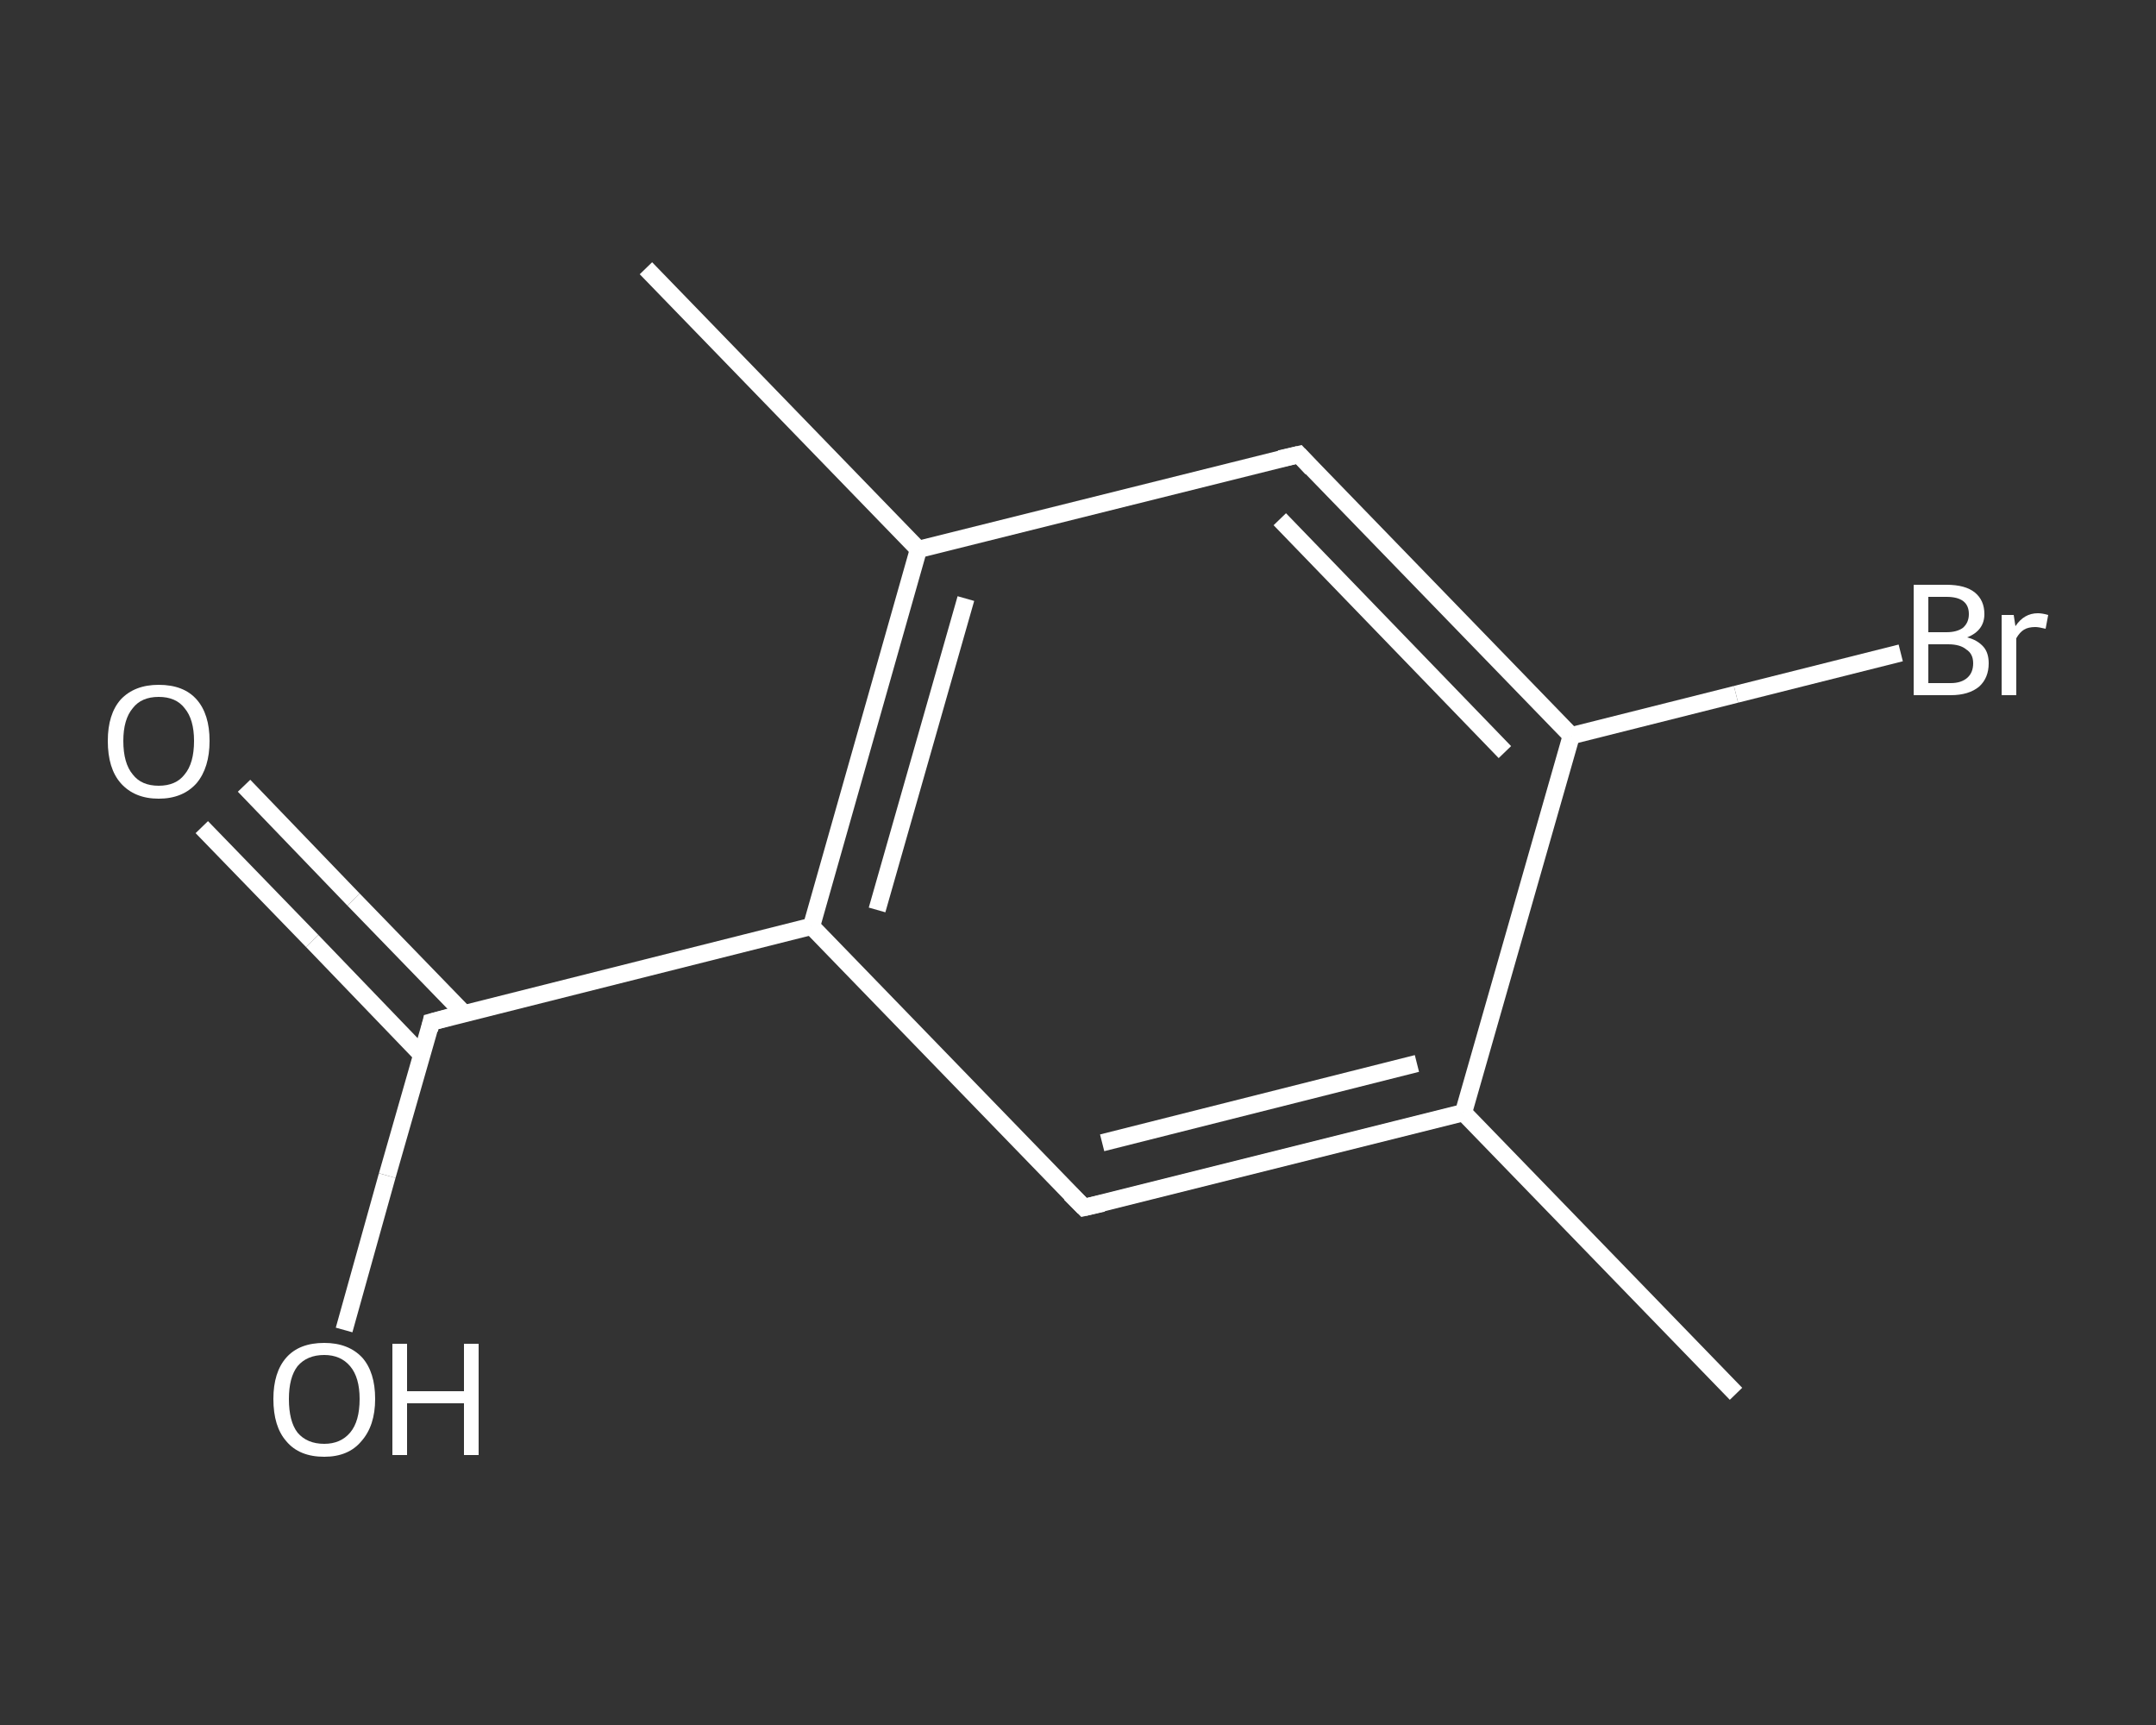 <?xml version='1.0' encoding='iso-8859-1'?>
<svg version='1.1' baseProfile='full'
              xmlns='http://www.w3.org/2000/svg'
                      xmlns:rdkit='http://www.rdkit.org/xml'
                      xmlns:xlink='http://www.w3.org/1999/xlink'
                  xml:space='preserve'
width='250px' height='200px' viewBox='0 0 250 200'>
<rect x="0" y="0" width="250" height="200" fill="#333333" stroke="none"/>
<!-- END OF HEADER -->
<rect style='opacity:1.0;fill:transparent;stroke:none' width='250.0' height='200.0' x='0.0' y='0.0'> </rect>
<path class='bond-0 atom-0 atom-1' d='M 201.3,161.6 L 169.7,129.0' style='fill:none;fill-rule:evenodd;stroke:#FFFFFF;stroke-width:2.0px;stroke-linecap:butt;stroke-linejoin:miter;stroke-opacity:1' />
<path class='bond-1 atom-1 atom-2' d='M 169.7,129.0 L 125.7,140.0' style='fill:none;fill-rule:evenodd;stroke:#FFFFFF;stroke-width:2.0px;stroke-linecap:butt;stroke-linejoin:miter;stroke-opacity:1' />
<path class='bond-1 atom-1 atom-2' d='M 164.3,123.3 L 127.8,132.5' style='fill:none;fill-rule:evenodd;stroke:#FFFFFF;stroke-width:2.0px;stroke-linecap:butt;stroke-linejoin:miter;stroke-opacity:1' />
<path class='bond-2 atom-2 atom-3' d='M 125.7,140.0 L 94.1,107.4' style='fill:none;fill-rule:evenodd;stroke:#FFFFFF;stroke-width:2.0px;stroke-linecap:butt;stroke-linejoin:miter;stroke-opacity:1' />
<path class='bond-3 atom-3 atom-4' d='M 94.1,107.4 L 50.0,118.5' style='fill:none;fill-rule:evenodd;stroke:#FFFFFF;stroke-width:2.0px;stroke-linecap:butt;stroke-linejoin:miter;stroke-opacity:1' />
<path class='bond-4 atom-4 atom-5' d='M 53.8,117.5 L 41.0,104.3' style='fill:none;fill-rule:evenodd;stroke:#FFFFFF;stroke-width:2.0px;stroke-linecap:butt;stroke-linejoin:miter;stroke-opacity:1' />
<path class='bond-4 atom-4 atom-5' d='M 41.0,104.3 L 28.3,91.1' style='fill:none;fill-rule:evenodd;stroke:#FFFFFF;stroke-width:2.0px;stroke-linecap:butt;stroke-linejoin:miter;stroke-opacity:1' />
<path class='bond-4 atom-4 atom-5' d='M 48.9,122.3 L 36.2,109.1' style='fill:none;fill-rule:evenodd;stroke:#FFFFFF;stroke-width:2.0px;stroke-linecap:butt;stroke-linejoin:miter;stroke-opacity:1' />
<path class='bond-4 atom-4 atom-5' d='M 36.2,109.1 L 23.4,95.9' style='fill:none;fill-rule:evenodd;stroke:#FFFFFF;stroke-width:2.0px;stroke-linecap:butt;stroke-linejoin:miter;stroke-opacity:1' />
<path class='bond-5 atom-4 atom-6' d='M 50.0,118.5 L 44.9,136.3' style='fill:none;fill-rule:evenodd;stroke:#FFFFFF;stroke-width:2.0px;stroke-linecap:butt;stroke-linejoin:miter;stroke-opacity:1' />
<path class='bond-5 atom-4 atom-6' d='M 44.9,136.3 L 39.9,154.2' style='fill:none;fill-rule:evenodd;stroke:#FFFFFF;stroke-width:2.0px;stroke-linecap:butt;stroke-linejoin:miter;stroke-opacity:1' />
<path class='bond-6 atom-3 atom-7' d='M 94.1,107.4 L 106.5,63.7' style='fill:none;fill-rule:evenodd;stroke:#FFFFFF;stroke-width:2.0px;stroke-linecap:butt;stroke-linejoin:miter;stroke-opacity:1' />
<path class='bond-6 atom-3 atom-7' d='M 101.7,105.5 L 112.0,69.4' style='fill:none;fill-rule:evenodd;stroke:#FFFFFF;stroke-width:2.0px;stroke-linecap:butt;stroke-linejoin:miter;stroke-opacity:1' />
<path class='bond-7 atom-7 atom-8' d='M 106.5,63.7 L 74.9,31.1' style='fill:none;fill-rule:evenodd;stroke:#FFFFFF;stroke-width:2.0px;stroke-linecap:butt;stroke-linejoin:miter;stroke-opacity:1' />
<path class='bond-8 atom-7 atom-9' d='M 106.5,63.7 L 150.6,52.7' style='fill:none;fill-rule:evenodd;stroke:#FFFFFF;stroke-width:2.0px;stroke-linecap:butt;stroke-linejoin:miter;stroke-opacity:1' />
<path class='bond-9 atom-9 atom-10' d='M 150.6,52.7 L 182.2,85.3' style='fill:none;fill-rule:evenodd;stroke:#FFFFFF;stroke-width:2.0px;stroke-linecap:butt;stroke-linejoin:miter;stroke-opacity:1' />
<path class='bond-9 atom-9 atom-10' d='M 148.4,60.2 L 174.5,87.2' style='fill:none;fill-rule:evenodd;stroke:#FFFFFF;stroke-width:2.0px;stroke-linecap:butt;stroke-linejoin:miter;stroke-opacity:1' />
<path class='bond-10 atom-10 atom-11' d='M 182.2,85.3 L 201.3,80.5' style='fill:none;fill-rule:evenodd;stroke:#FFFFFF;stroke-width:2.0px;stroke-linecap:butt;stroke-linejoin:miter;stroke-opacity:1' />
<path class='bond-10 atom-10 atom-11' d='M 201.3,80.5 L 220.4,75.7' style='fill:none;fill-rule:evenodd;stroke:#FFFFFF;stroke-width:2.0px;stroke-linecap:butt;stroke-linejoin:miter;stroke-opacity:1' />
<path class='bond-11 atom-10 atom-1' d='M 182.2,85.3 L 169.7,129.0' style='fill:none;fill-rule:evenodd;stroke:#FFFFFF;stroke-width:2.0px;stroke-linecap:butt;stroke-linejoin:miter;stroke-opacity:1' />
<path d='M 127.9,139.5 L 125.7,140.0 L 124.1,138.4' style='fill:none;stroke:#FFFFFF;stroke-width:2.0px;stroke-linecap:butt;stroke-linejoin:miter;stroke-opacity:1;' />
<path d='M 52.2,117.9 L 50.0,118.5 L 49.8,119.4' style='fill:none;stroke:#FFFFFF;stroke-width:2.0px;stroke-linecap:butt;stroke-linejoin:miter;stroke-opacity:1;' />
<path d='M 148.4,53.2 L 150.6,52.7 L 152.1,54.3' style='fill:none;stroke:#FFFFFF;stroke-width:2.0px;stroke-linecap:butt;stroke-linejoin:miter;stroke-opacity:1;' />
<path class='atom-5' d='M 12.5 85.9
Q 12.5 82.8, 14.0 81.1
Q 15.6 79.4, 18.4 79.4
Q 21.3 79.4, 22.8 81.1
Q 24.3 82.8, 24.3 85.9
Q 24.3 89.0, 22.8 90.8
Q 21.2 92.6, 18.4 92.6
Q 15.6 92.6, 14.0 90.8
Q 12.5 89.1, 12.5 85.9
M 18.4 91.1
Q 20.4 91.1, 21.4 89.8
Q 22.5 88.5, 22.5 85.9
Q 22.5 83.4, 21.4 82.1
Q 20.4 80.8, 18.4 80.8
Q 16.4 80.8, 15.4 82.1
Q 14.3 83.4, 14.3 85.9
Q 14.3 88.5, 15.4 89.8
Q 16.4 91.1, 18.4 91.1
' fill='#FFFFFF'/>
<path class='atom-6' d='M 31.7 162.2
Q 31.7 159.1, 33.2 157.4
Q 34.7 155.7, 37.6 155.7
Q 40.4 155.7, 42.0 157.4
Q 43.5 159.1, 43.5 162.2
Q 43.5 165.3, 41.9 167.1
Q 40.4 168.9, 37.6 168.9
Q 34.7 168.9, 33.2 167.1
Q 31.7 165.4, 31.7 162.2
M 37.6 167.4
Q 39.5 167.4, 40.6 166.1
Q 41.7 164.8, 41.7 162.2
Q 41.7 159.7, 40.6 158.4
Q 39.5 157.1, 37.6 157.1
Q 35.6 157.1, 34.5 158.4
Q 33.5 159.7, 33.5 162.2
Q 33.5 164.8, 34.5 166.1
Q 35.6 167.4, 37.6 167.4
' fill='#FFFFFF'/>
<path class='atom-6' d='M 45.5 155.8
L 47.2 155.8
L 47.2 161.3
L 53.8 161.3
L 53.8 155.8
L 55.5 155.8
L 55.5 168.7
L 53.8 168.7
L 53.8 162.7
L 47.2 162.7
L 47.2 168.7
L 45.5 168.7
L 45.5 155.8
' fill='#FFFFFF'/>
<path class='atom-11' d='M 228.1 73.9
Q 229.3 74.2, 230.0 75.0
Q 230.6 75.7, 230.6 76.9
Q 230.6 78.6, 229.5 79.6
Q 228.3 80.6, 226.2 80.6
L 221.9 80.6
L 221.9 67.8
L 225.7 67.8
Q 227.9 67.8, 229.0 68.7
Q 230.1 69.6, 230.1 71.2
Q 230.1 73.1, 228.1 73.9
M 223.6 69.2
L 223.6 73.3
L 225.7 73.3
Q 226.9 73.3, 227.6 72.8
Q 228.3 72.2, 228.3 71.2
Q 228.3 69.2, 225.7 69.2
L 223.6 69.2
M 226.2 79.2
Q 227.4 79.2, 228.1 78.6
Q 228.8 78.0, 228.8 76.9
Q 228.8 75.8, 228.0 75.3
Q 227.3 74.7, 225.9 74.7
L 223.6 74.7
L 223.6 79.2
L 226.2 79.2
' fill='#FFFFFF'/>
<path class='atom-11' d='M 233.5 71.3
L 233.7 72.6
Q 234.7 71.1, 236.3 71.1
Q 236.8 71.1, 237.5 71.3
L 237.2 72.9
Q 236.4 72.7, 236.0 72.7
Q 235.2 72.7, 234.7 73.0
Q 234.2 73.3, 233.8 74.0
L 233.8 80.6
L 232.1 80.6
L 232.1 71.3
L 233.5 71.3
' fill='#FFFFFF'/>
</svg>
